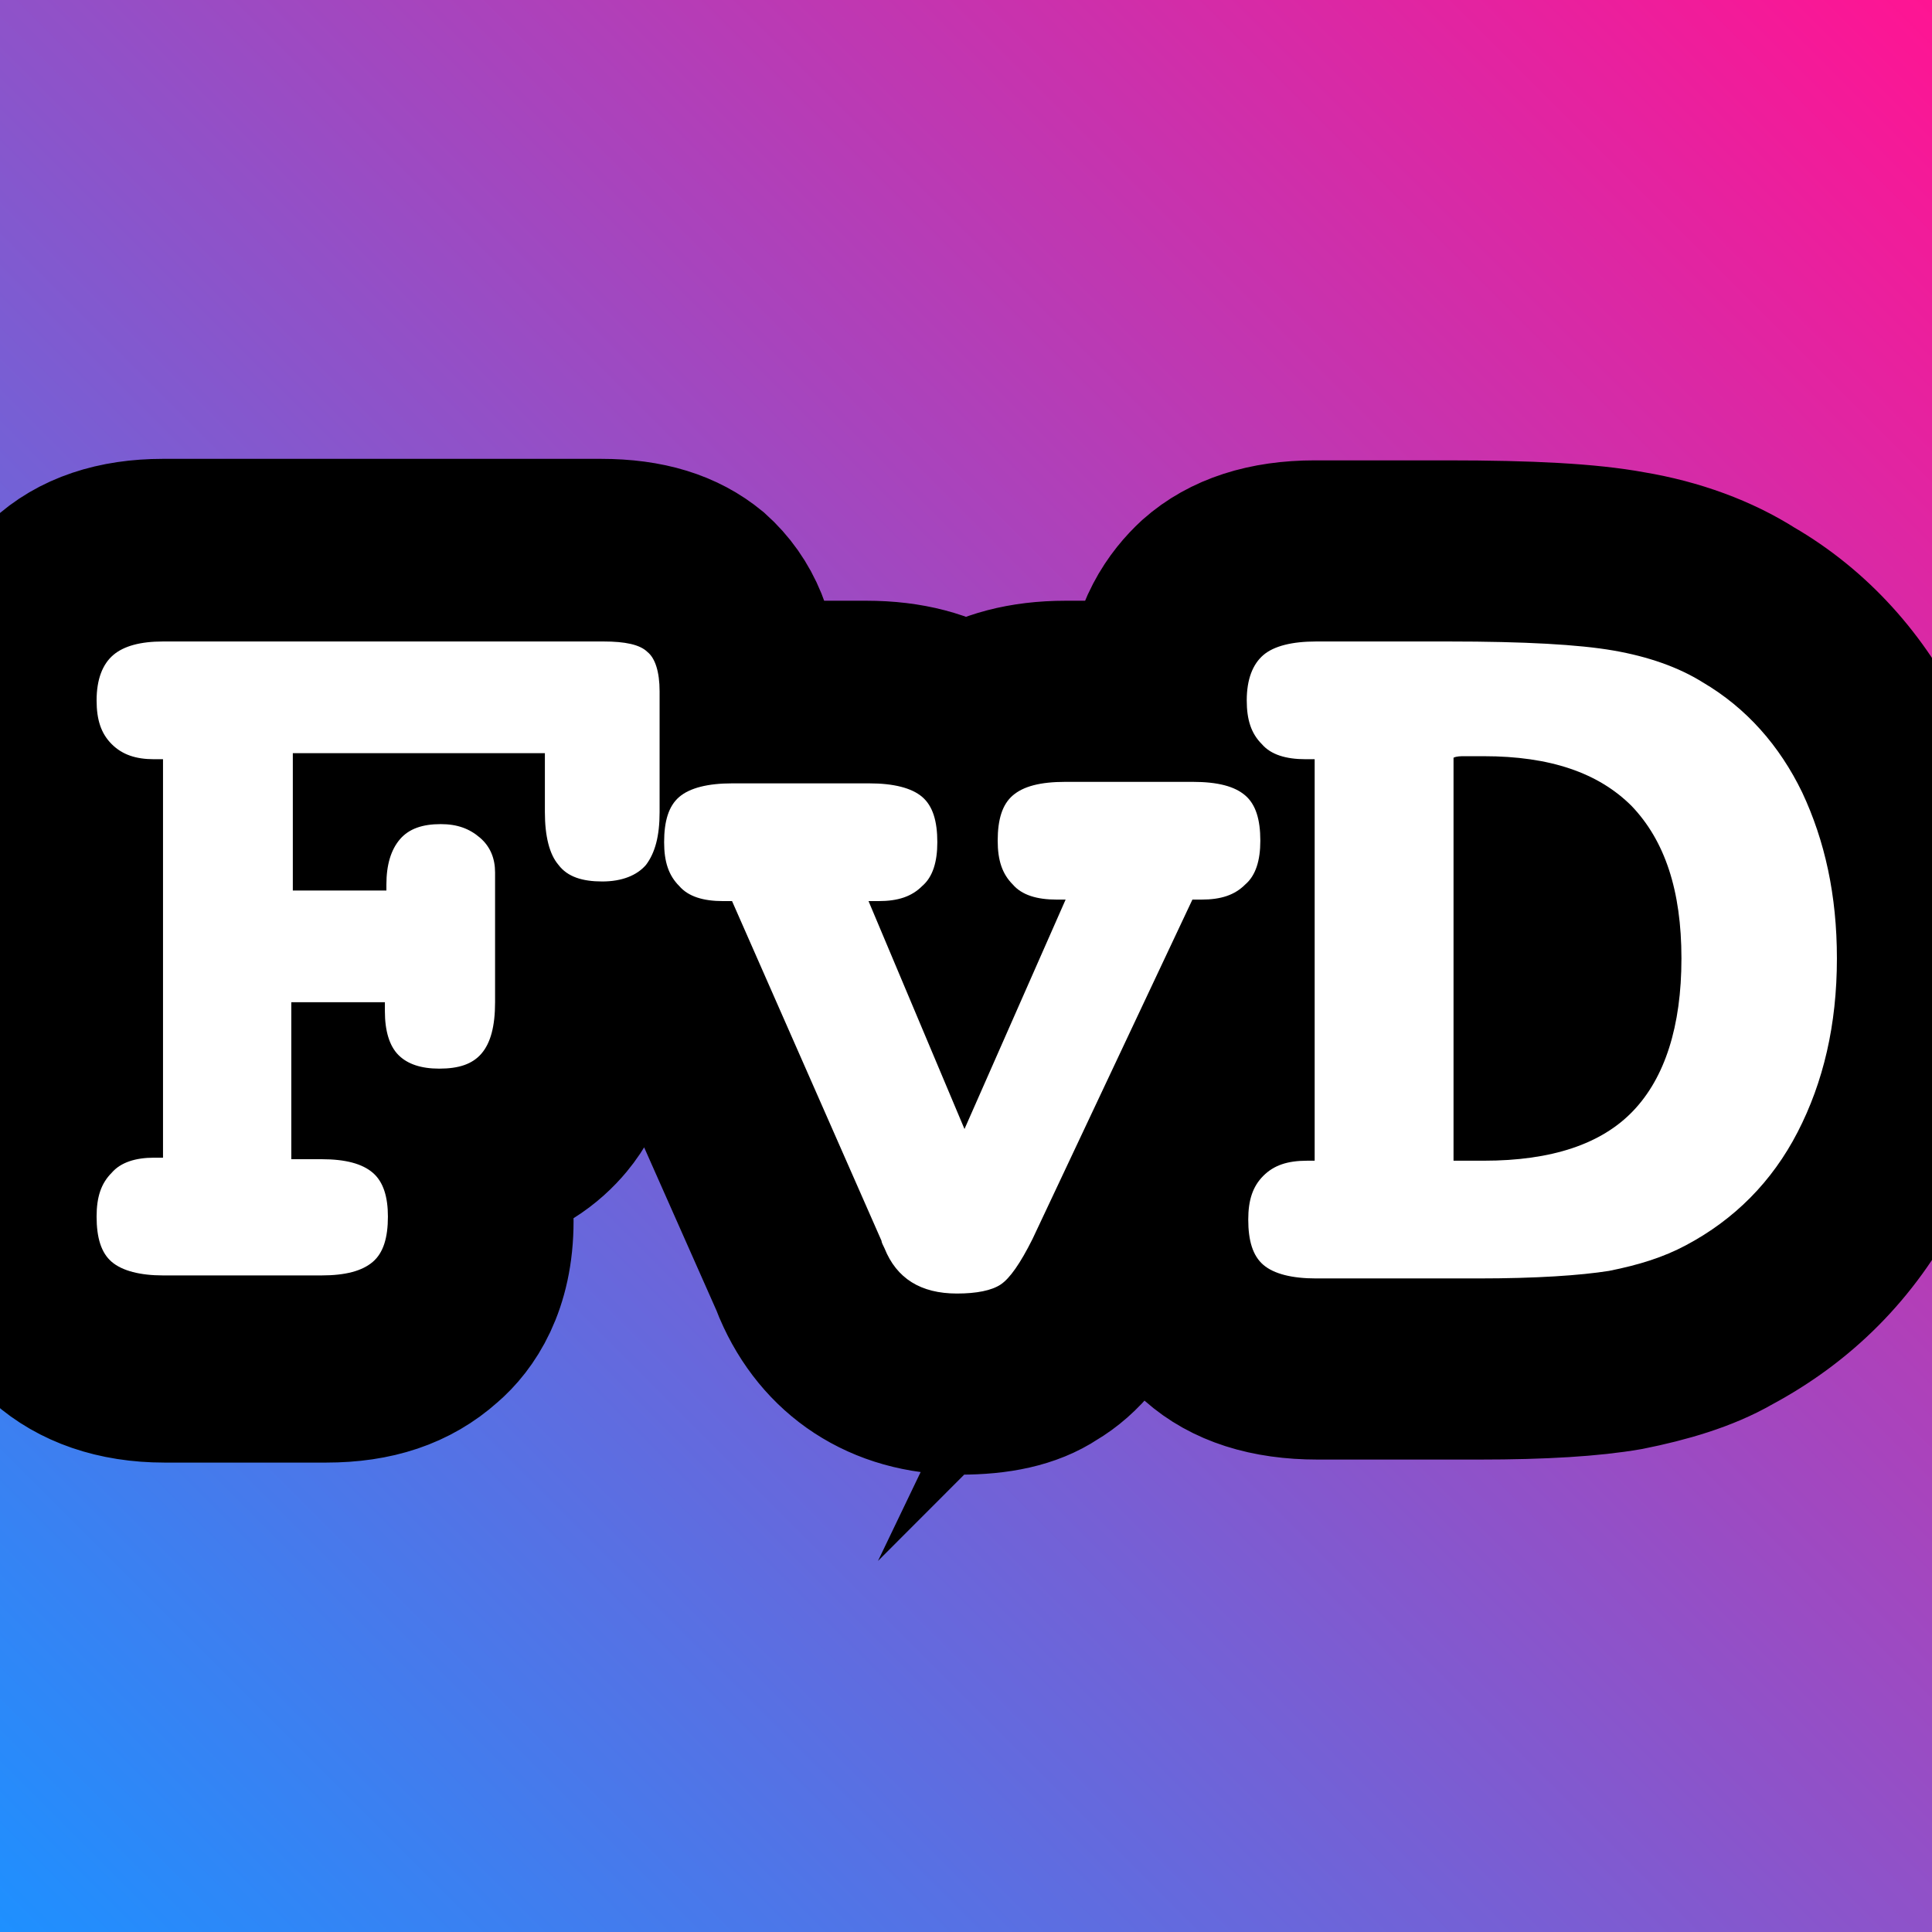 <svg xmlns="http://www.w3.org/2000/svg" viewBox="0 0 128 128">
	<rect x="0" y="0" width="128" height="128" fill="#333333" stroke="none"/>
	<defs>
		<style type="text/css">
			:root {
				--faviconBackground:url(#rainbow);
			}

			.achtergrond {
				fill:url(#rainbow);
			}

			.outline {
				stroke:black; 
				stroke-width:12; 
				stroke-miterlimit:10;
			}

			.tekst {
				fill:white;
			}

			@media (prefers-color-scheme:dark) {
				:root {
					--faviconBackground:url(#rainbowdark);
				}
			}

			@media (prefers-reduced-motion: reduce) {
				:root {
					--faviconBackground:url(#rainbowboring);
				}
			}

			@media (prefers-reduced-motion: reduce) and (prefers-color-scheme:dark){
				:root {
					--faviconBackground:url(#rainbowdarkboring);
				}
			}

		</style>

		<linearGradient id="rainbow" gradientTransform="rotate(0 64 64)" gradientUnits="userSpaceOnUse" x1="0" y1="128" x2="512" y2="-384">
			<stop  offset="0" style="stop-color:dodgerblue"></stop>
			<stop  offset="0.25" style="stop-color:deeppink"></stop>
			<stop  offset="0.375" style="stop-color:darkorange"></stop>
			<stop  offset="0.5" style="stop-color:gold"></stop>
			<stop  offset="0.625" style="stop-color:yellowgreen"></stop>
			<stop  offset="0.75" style="stop-color:dodgerblue"></stop>
			<stop  offset="1" style="stop-color:deeppink"></stop>

			<animate attributeName="x1" from="0" to="-384" dur="10s" repeatCount="indefinite"></animate>
			<animate attributeName="y1" from="128" to="512" dur="10s" repeatCount="indefinite"></animate>
			<animate attributeName="x2" from="512" to="128" dur="10s" repeatCount="indefinite"></animate>
			<animate attributeName="y2" from="-384" to="0" dur="10s" repeatCount="indefinite"></animate>

			<animateTransform attributeName="gradientTransform"
                          type="rotate"
                          from="0 64 64"
                          to="360 64 64"
                          dur="19s"
                          repeatCount="indefinite"/>
		</linearGradient>

		<linearGradient id="rainbowdark" gradientTransform="rotate(0 64 64)" gradientUnits="userSpaceOnUse" x1="0" y1="128" x2="512" y2="-384">
			<stop  offset="0" style="stop-color:deeppink"></stop>
			<stop  offset="0.125" style="stop-color:darkorange"></stop>
			<stop  offset="0.25" style="stop-color:gold"></stop>
			<stop  offset="0.375" style="stop-color:yellowgreen"></stop>
			<stop  offset="0.5" style="stop-color:dodgerblue"></stop>
			<stop  offset="0.75" style="stop-color:deeppink"></stop>
			<stop  offset="0.875" style="stop-color:darkorange"></stop>
			<stop  offset="1" style="stop-color:gold"></stop>

			<animate attributeName="x1" from="0" to="-384" dur="10s" repeatCount="indefinite"></animate>
			<animate attributeName="y1" from="128" to="512" dur="10s" repeatCount="indefinite"></animate>
			<animate attributeName="x2" from="512" to="128" dur="10s" repeatCount="indefinite"></animate>
			<animate attributeName="y2" from="-384" to="0" dur="10s" repeatCount="indefinite"></animate>

			<animateTransform attributeName="gradientTransform"
                          type="rotate"
                          from="0 64 64"
                          to="360 64 64"
                          dur="19s"
                          repeatCount="indefinite"/>
		</linearGradient>

		<linearGradient id="rainbowboring" gradientUnits="userSpaceOnUse" x1="0" y1="128" x2="512" y2="-384">
			<stop  offset="0" style="stop-color:dodgerblue"></stop>
			<stop  offset="0.25" style="stop-color:deeppink"></stop>
			<stop  offset="0.375" style="stop-color:darkorange"></stop>
			<stop  offset="0.5" style="stop-color:gold"></stop>
			<stop  offset="0.625" style="stop-color:yellowgreen"></stop>
			<stop  offset="0.75" style="stop-color:dodgerblue"></stop>
			<stop  offset="1" style="stop-color:deeppink"></stop>
		</linearGradient>
		
		<linearGradient id="rainbowdarkboring" gradientUnits="userSpaceOnUse" x1="0" y1="128" x2="512" y2="-384">
			<stop  offset="0" style="stop-color:deeppink"></stop>
			<stop  offset="0.125" style="stop-color:darkorange"></stop>
			<stop  offset="0.25" style="stop-color:gold"></stop>
			<stop  offset="0.375" style="stop-color:yellowgreen"></stop>
			<stop  offset="0.5" style="stop-color:dodgerblue"></stop>
			<stop  offset="0.75" style="stop-color:deeppink"></stop>
			<stop  offset="0.875" style="stop-color:darkorange"></stop>
			<stop  offset="1" style="stop-color:gold"></stop>
		</linearGradient>
	</defs>

	<rect class="achtergrond" width="128" height="128"/>
  <g class="outline">
    <path d="M124.7,49.9c-2-4.2-5.1-7.6-8.9-9.8c-2.2-1.4-4.9-2.4-7.9-2.9c-2.7-0.5-6.6-0.7-12-0.7h-8.8c-3.1,0-5.6,0.8-7.4,2.4
    c-1.3,1.2-2.9,3.3-3.1,6.9h-6c-2.7,0-4.9,0.6-6.6,1.7c-1.7-1.1-3.9-1.7-6.6-1.7h-7.8v-0.1c0-3.1-1-5.5-2.9-7.2
    c-1.7-1.4-3.9-2.1-6.9-2.1H10.8c-3,0-5.5,0.8-7.3,2.5c-1.4,1.2-3,3.6-3,7.5c0,3.6,1.5,5.8,2.7,7.1c0.4,0.5,1,1,1.7,1.4v17.5
    c-0.7,0.4-1.3,0.9-1.7,1.4c-1.2,1.2-2.7,3.5-2.7,7.1c0,4,1.6,6.3,3,7.5c1.8,1.6,4.3,2.5,7.4,2.5h10.7c3.1,0,5.5-0.8,7.4-2.5
    c1.4-1.2,3-3.5,3-7.5c0-1.6-0.3-2.9-0.7-4c2.8-0.4,4.6-1.9,5.6-3.1c1.5-1.8,2.2-4.2,2.2-7.2v-2.3c0.3,0,0.6,0,0.9,0
    c0.8,0,1.6-0.1,2.3-0.2c0.6,0.4,1.3,0.8,2.1,1l8.6,19.4l0.2,0.5c1.8,4.2,5.5,6.7,10.4,6.7c2.4,0,4.4-0.4,5.9-1.4
    c1.7-1,3.1-2.7,4.5-5.6l2.9-6.3c-0.1,0.7-0.2,1.5-0.2,2.4c0,4,1.7,6.3,3.1,7.5c1.8,1.6,4.3,2.4,7.5,2.4h10.7c4.2,0,7.4-0.2,9.7-0.6
    c2.5-0.5,4.9-1.2,6.8-2.3c4.3-2.3,7.6-5.6,9.9-10c2.2-4.2,3.3-9,3.3-14.3C127.6,58.5,126.6,53.9,124.7,49.9z M105.5,63.4
    c0,2.8-0.5,5-1.5,6c-0.4,0.4-1,0.7-1.7,1V56.6c0.6,0.2,1.2,0.5,1.6,1C105.2,58.9,105.5,61.5,105.5,63.4z M79.4,73.6
    c-0.2,0.2-0.4,0.5-0.6,0.7l2.4-5v3C80.4,72.7,79.8,73.1,79.4,73.6z"/>
  </g>
  <g class="tekst">
    <path class="st1" d="M36,49.9H19.4v9.1h6.2v-0.4c0-1.3,0.3-2.3,0.9-3c0.6-0.7,1.5-1,2.7-1c1.1,0,1.9,0.3,2.6,0.9
      c0.7,0.6,1,1.4,1,2.3v1.2v7.4c0,1.6-0.3,2.7-0.9,3.4c-0.6,0.7-1.5,1-2.8,1c-1.2,0-2.1-0.3-2.7-0.9c-0.6-0.6-0.9-1.6-0.9-2.9v-0.6
      h-6.2v10.4h2c1.6,0,2.7,0.3,3.4,0.9c0.7,0.6,1,1.6,1,2.9c0,1.4-0.3,2.4-1,3c-0.7,0.6-1.8,0.9-3.4,0.9H10.8c-1.5,0-2.7-0.3-3.4-0.9
      c-0.7-0.6-1-1.6-1-3c0-1.3,0.3-2.2,1-2.9c0.6-0.7,1.6-1,2.8-1h0.6V50.3h-0.6c-1.2,0-2.1-0.3-2.8-1c-0.7-0.7-1-1.6-1-2.9
      c0-1.4,0.4-2.4,1.1-3c0.7-0.6,1.8-0.9,3.3-0.9H40c1.4,0,2.4,0.2,2.9,0.7c0.5,0.4,0.8,1.3,0.8,2.6v8c0,1.6-0.3,2.7-0.9,3.5
      c-0.6,0.7-1.6,1.1-2.9,1.1s-2.3-0.3-2.9-1.1c-0.6-0.7-0.9-1.9-0.9-3.5V49.9z"/>
    <path class="st1" d="M57.5,59.6l6.4,15.2l6.7-15.2h-0.6c-1.3,0-2.3-0.3-2.9-1c-0.7-0.7-1-1.6-1-2.9c0-1.4,0.3-2.4,1-3
      c0.7-0.6,1.8-0.9,3.5-0.9H79c1.7,0,2.8,0.3,3.5,0.9c0.7,0.6,1,1.6,1,3c0,1.3-0.3,2.3-1,2.9c-0.7,0.7-1.6,1-2.9,1H79L68.4,82.1
      c-0.8,1.6-1.5,2.6-2.1,3c-0.6,0.4-1.6,0.6-2.9,0.6c-2.4,0-4-1-4.8-3c-0.1-0.2-0.2-0.4-0.2-0.5l-9.9-22.5h-0.6c-1.3,0-2.3-0.3-2.9-1
      c-0.7-0.7-1-1.6-1-2.9c0-1.4,0.3-2.4,1-3c0.7-0.6,1.9-0.9,3.5-0.9h9.1c1.6,0,2.8,0.3,3.5,0.9c0.7,0.6,1,1.6,1,3
      c0,1.3-0.3,2.3-1,2.9c-0.7,0.7-1.6,1-2.9,1H57.5z"/>
    <path class="st1" d="M87.1,76.9V50.3h-0.6c-1.3,0-2.3-0.3-2.9-1c-0.7-0.7-1-1.6-1-2.9c0-1.4,0.4-2.4,1.1-3c0.7-0.6,1.9-0.9,3.5-0.9
      h6.7h2.1c5,0,8.6,0.2,10.9,0.6c2.3,0.4,4.3,1.1,5.9,2.1c2.9,1.7,5.1,4.2,6.6,7.3c1.5,3.2,2.3,6.8,2.3,11c0,4.4-0.9,8.2-2.6,11.5
      c-1.7,3.3-4.2,5.8-7.4,7.5c-1.5,0.8-3.1,1.3-5.1,1.7c-1.9,0.3-4.8,0.5-8.7,0.5h-4h-6.7c-1.6,0-2.8-0.3-3.5-0.9c-0.7-0.6-1-1.6-1-3
      c0-1.3,0.3-2.2,1-2.9c0.7-0.7,1.6-1,2.9-1H87.1z M96.3,50.2v26.7h2c4.5,0,7.8-1.1,9.9-3.3c2.1-2.2,3.2-5.6,3.2-10.1
      c0-4.5-1.1-7.8-3.3-10.1c-2.2-2.2-5.4-3.3-9.8-3.3c-0.6,0-1,0-1.3,0C96.8,50.1,96.5,50.1,96.3,50.2z"/>
  </g>
</svg>